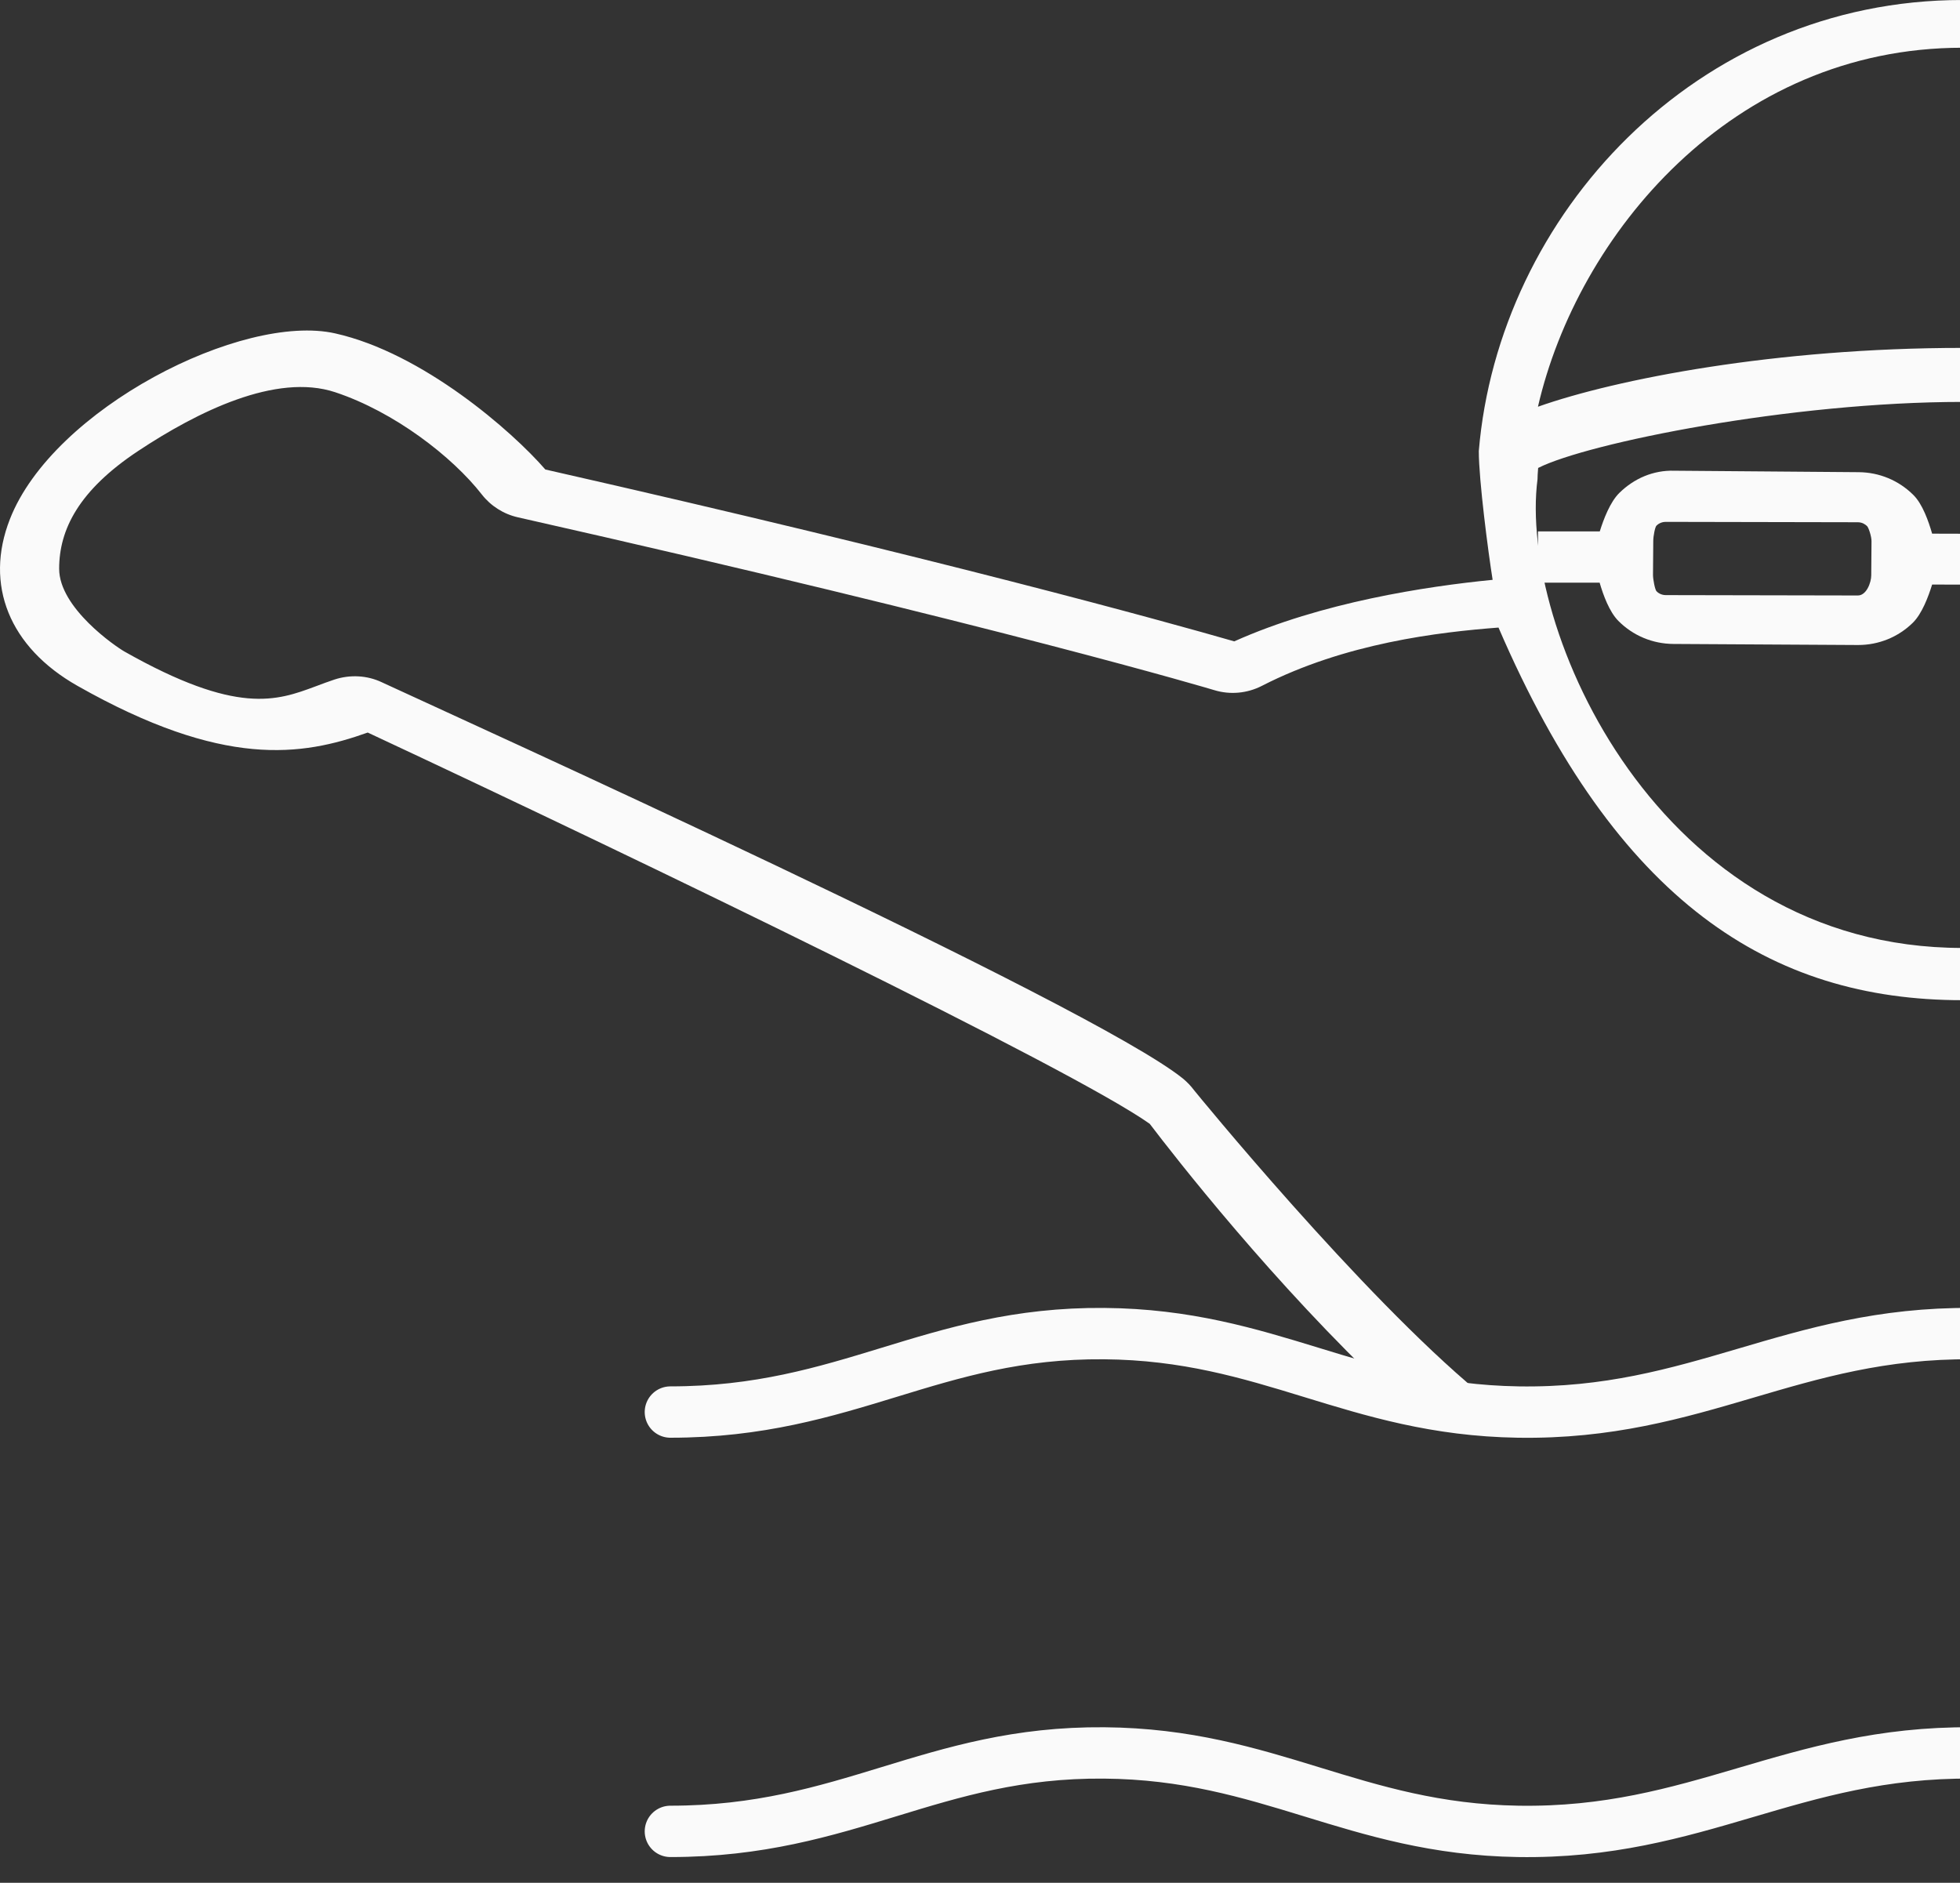 <?xml version="1.0" encoding="UTF-8"?> <svg xmlns="http://www.w3.org/2000/svg" width="229" height="220" viewBox="0 0 229 220" fill="none"><rect x="0" y="0" width="229" height="220" fill="#333333" stroke="none"/><g clip-path="url(#clip0_2984_3828)"><path fill-rule="evenodd" clip-rule="evenodd" d="M457.459 60.663C452.384 47.728 429.116 36.034 418.268 38.474C408.045 40.77 398.723 50.413 394.898 54.86C349.004 65.254 322.639 72.574 314.393 74.941C304.214 70.379 292.74 68.517 284.945 67.752C285.454 64.475 285.789 61.14 285.789 57.762C285.789 25.914 260.442 0 229.278 0C198.129 0 175.081 25.207 172.778 52.706C172.778 56.084 173.871 64.475 174.394 67.752C166.614 68.517 154.386 70.379 144.207 74.941C135.976 72.574 109.611 65.269 63.716 54.86C59.862 50.413 49.415 41.252 39.163 38.956C28.329 36.517 6.202 47.742 1.156 60.663C-1.854 68.344 1.098 75.634 9.052 80.139C26.096 89.797 35.272 88.339 42.964 85.596C75.204 100.668 125.346 124.922 134.333 131.317C137.197 135.085 148.817 150.027 162.384 162.775L175.744 164.635L172.778 162.7C158.956 151.243 139.72 127.652 139.502 127.378C139.138 126.887 138.702 126.44 138.222 126.035C127.432 117.316 53.483 83.845 44.598 79.716C42.897 78.908 40.904 78.807 39.087 79.399C38.374 79.644 37.632 79.904 36.891 80.193L36.859 80.204C32.361 81.876 27.727 83.597 14.525 76.122C13.505 75.539 6.911 71.038 6.911 66.455C6.911 61.872 9.215 57.289 16.126 52.706C23.037 48.123 32.252 43.539 39.163 45.831C46.074 48.123 52.847 53.358 56.293 57.776C57.34 59.119 58.838 60.072 60.51 60.447C116.803 73.151 141.606 80.557 141.882 80.644C143.729 81.207 145.721 81.019 147.437 80.139C157.18 75.144 168.087 73.864 175.081 73.33C188.904 105.411 206.84 116.869 229.278 116.869C251.731 116.869 276.444 103.12 283.356 73.33C290.336 73.864 300.324 75.144 310.067 80.139C311.768 81.034 313.761 81.207 315.607 80.644C315.898 80.572 341.72 73.681 397.998 60.977C399.386 60.663 399.552 58.575 403.148 54.997C406.744 51.42 416.97 43.539 421.578 43.539C426.185 43.539 435.4 45.831 445.663 55.745C450.267 60.192 456.133 66.455 450.836 72.377C450.793 72.204 450.298 72.723 449.222 73.33C437.704 82.496 426.062 81.876 421.578 80.204L421.549 80.194C420.792 79.905 420.065 79.645 419.353 79.4C417.535 78.793 415.219 78.591 413.518 79.4C404.633 83.543 333.461 116.869 319.639 126.035C320.017 125.545 319.174 126.425 319.639 126.035C319.435 126.31 304.089 149.026 284.061 162.055L283.356 162.775L294.298 162.7C311 148.951 321.461 135.099 324.326 131.317C333.313 124.922 383.454 100.668 415.694 85.596C423.372 88.339 432.548 89.811 449.606 80.139C457.517 75.62 460.469 68.329 457.459 60.663ZM229.278 110.765C264.897 110.765 279.691 82.496 279.691 55.426C279.691 55.214 279.677 55 279.662 54.784C279.648 54.56 279.633 54.333 279.633 54.098C273.859 51.211 249.325 46.963 229.278 46.963C209.232 46.963 185.485 51.762 179.712 54.678C179.705 54.785 179.697 54.891 179.689 54.997C179.664 55.325 179.639 55.654 179.639 55.992C177.385 73.33 193.66 110.765 229.278 110.765ZM278.748 47.525C276.444 29.193 256.256 5.578 229.278 5.578C202.3 5.578 184.296 27.499 179.689 47.525C188.778 44.306 207.453 40.651 229.278 40.651C251.104 40.651 269.659 44.306 278.748 47.525Z" fill="#FAFAFA"></path><path d="M78.326 213.991C99.059 213.992 108.892 204.658 129.008 204.825C148.239 204.985 158.156 213.685 177.385 213.991C198.385 214.326 209.369 204.665 230.371 204.825C250.487 204.979 260.935 213.991 281.052 213.991C301.169 213.991 311.617 204.825 331.734 204.825C351.85 204.825 363.985 213.992 382.415 213.991" stroke="#FAFAFA" stroke-width="6" stroke-linecap="round"></path><path d="M78.326 164.994C99.059 164.994 108.892 155.661 129.008 155.828C148.239 155.988 158.156 164.688 177.385 164.994C198.385 165.329 209.369 155.668 230.371 155.828C250.487 155.981 260.935 164.994 281.052 164.994C301.169 164.994 311.617 155.828 331.734 155.828C351.85 155.828 363.985 164.995 382.415 164.994" stroke="#FAFAFA" stroke-width="6" stroke-linecap="round"></path><path fill-rule="evenodd" clip-rule="evenodd" d="M269.648 58.071C270.736 59.145 271.43 60.96 271.84 62.376H279.228V68.322L271.84 68.287C271.398 69.702 270.657 71.981 269.57 73.038C267.867 74.703 265.597 75.621 263.2 75.621H263.137L241.617 75.497C239.189 75.481 236.919 74.532 235.216 72.836C234.128 71.747 233.407 69.738 232.997 68.322L225.744 68.302C225.303 69.718 224.558 71.727 223.47 72.785C221.767 74.45 219.497 75.368 217.1 75.368H217.037L195.517 75.244C193.089 75.228 190.819 74.279 189.116 72.583C188.028 71.51 187.307 69.5 186.897 68.084H179.691L179.694 62.092H186.913C187.355 60.676 188.123 58.642 189.211 57.584C190.929 55.904 193.168 54.924 195.643 55.002L217.148 55.173C219.576 55.188 221.846 56.137 223.549 57.833C224.636 58.907 225.334 60.94 225.744 62.356L232.997 62.376C234.148 58.673 237.613 55.239 241.727 55.286L263.248 55.41C265.675 55.426 267.946 56.375 269.648 58.071ZM266.048 67.424L266.016 63.313C266.016 62.768 265.669 61.602 265.496 61.415C265.322 61.244 264.96 60.964 264.408 60.964L240.604 60.898H240.588C239.737 60.898 239.122 62.377 239.122 63.217L239.154 67.328C239.138 68.168 239.863 69.456 240.714 69.456L264.518 69.521H264.534C265.086 69.521 265.559 68.747 265.559 68.747C265.559 68.747 266.048 67.968 266.048 67.424ZM218.63 67.23L218.661 63.259C218.677 62.699 218.314 61.63 218.141 61.474C217.967 61.303 217.605 61.023 217.053 61.023L194.644 60.979H194.628C194.077 60.979 193.714 61.244 193.541 61.415C193.367 61.57 193.162 62.655 193.162 63.2L193.131 67.171C193.131 67.715 193.367 68.914 193.541 69.085C193.698 69.257 194.077 69.537 194.628 69.537L217.037 69.58C218.062 69.611 218.63 68.07 218.63 67.23Z" fill="#FAFAFA"></path></g><defs><clipPath id="clip0_2984_3828"><rect width="229" height="220" fill="white"></rect></clipPath></defs></svg> 
